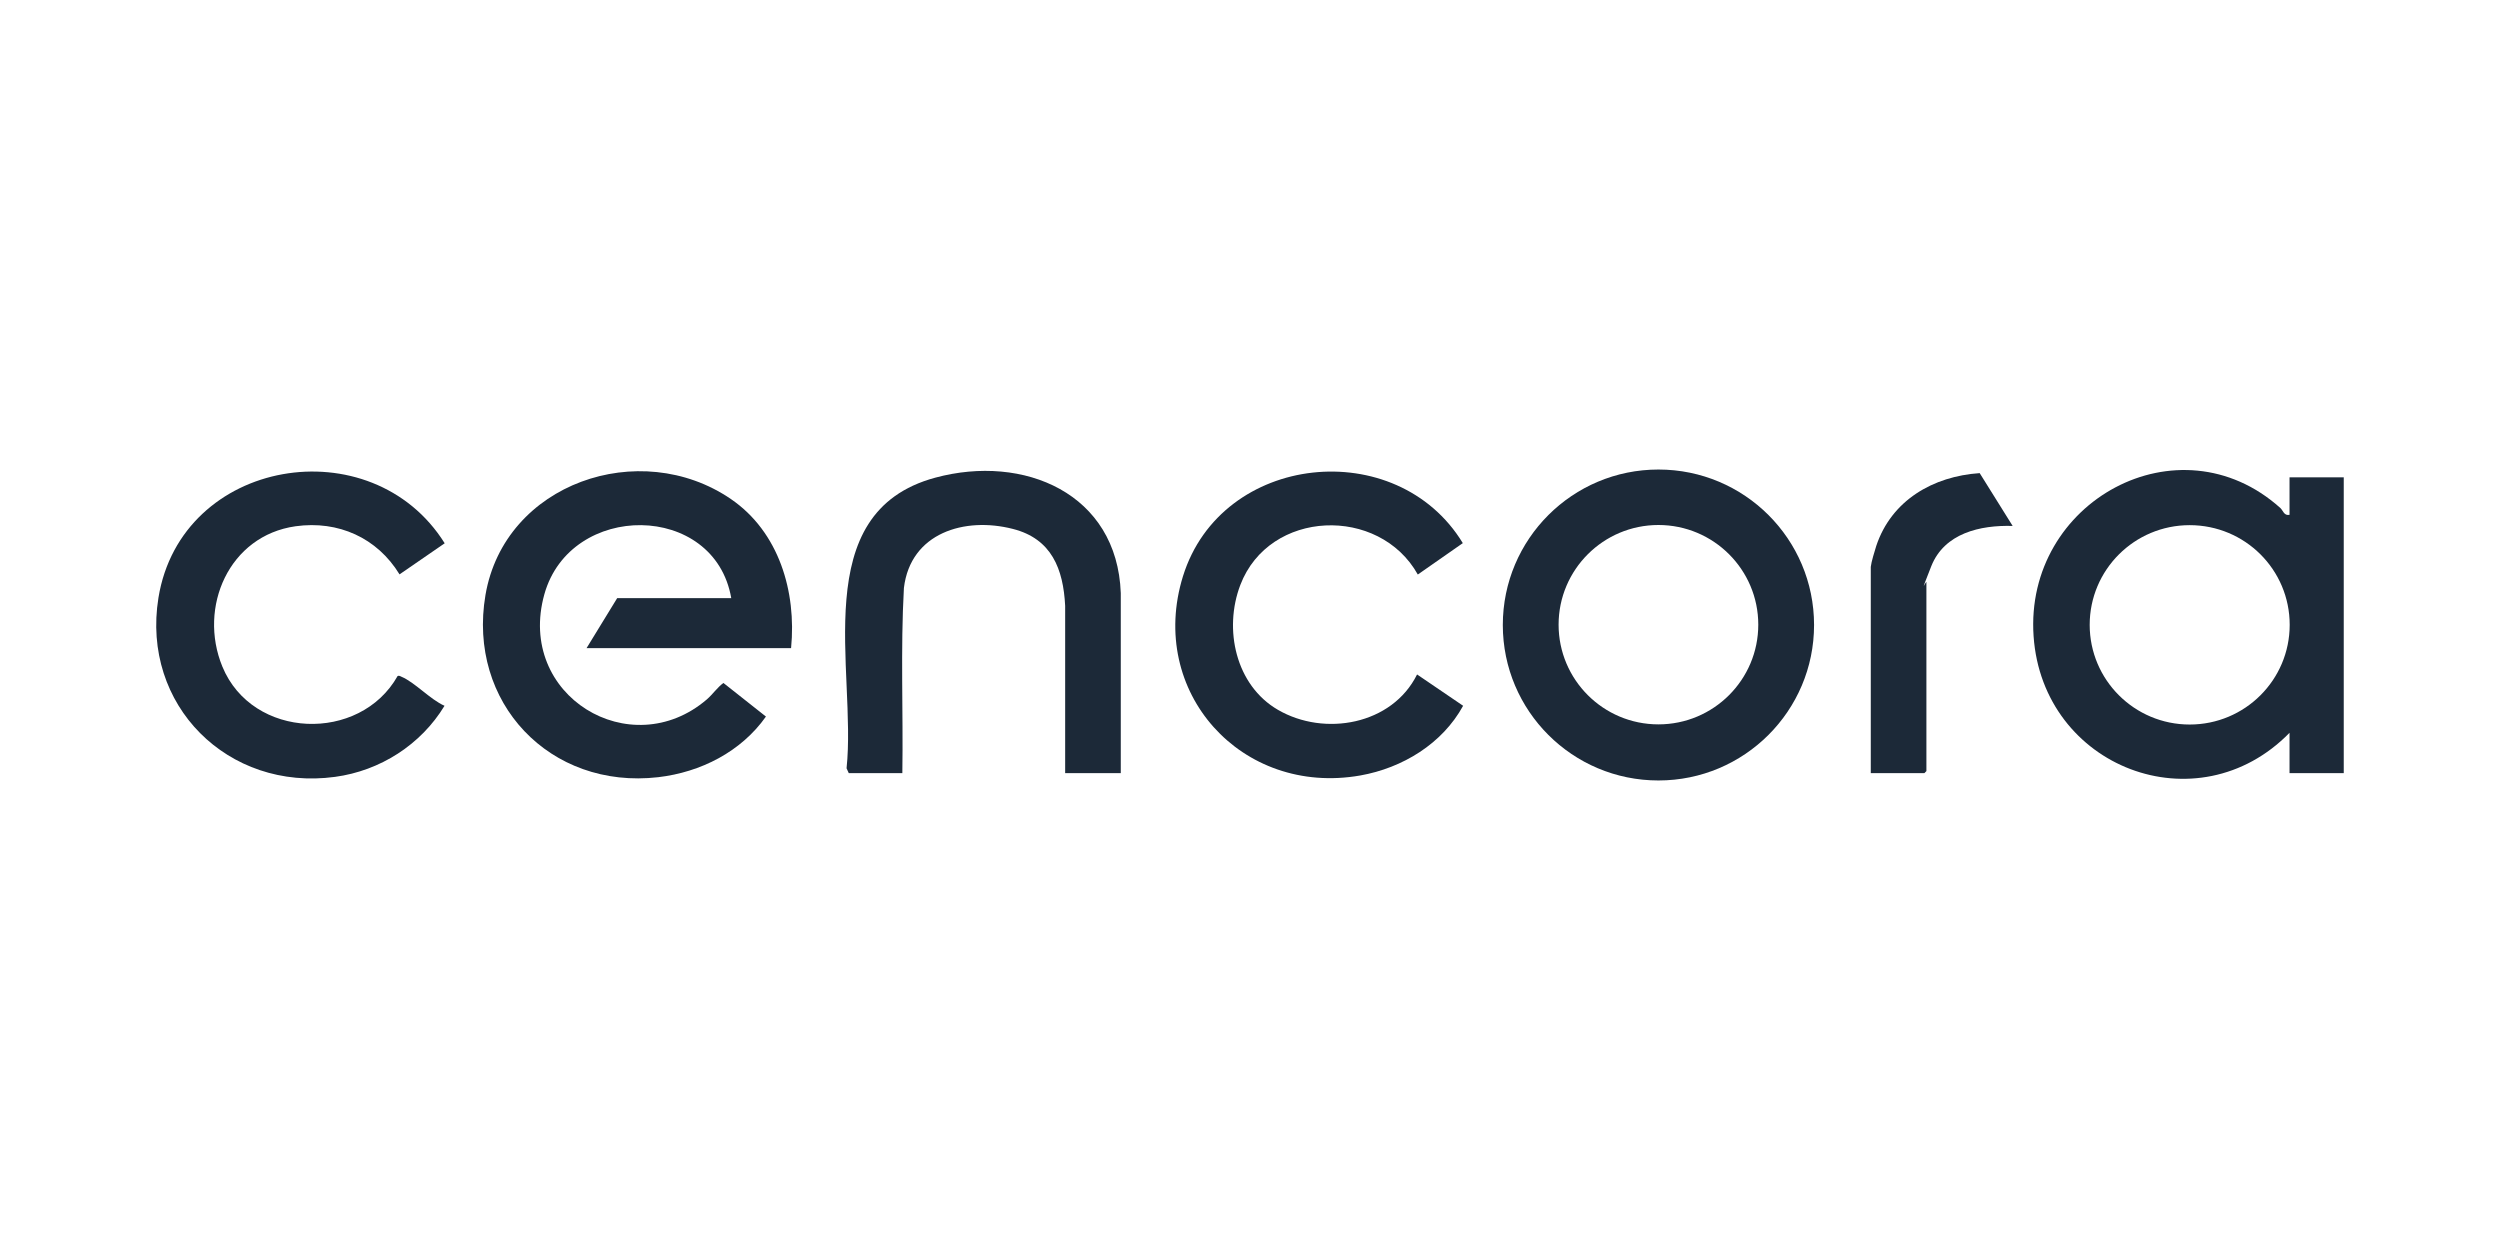 <?xml version="1.0" encoding="UTF-8"?>
<svg id="Layer_1" xmlns="http://www.w3.org/2000/svg" xmlns:xlink="http://www.w3.org/1999/xlink" version="1.1" viewBox="0 0 1600 800">
  <!-- Generator: Adobe Illustrator 29.3.1, SVG Export Plug-In . SVG Version: 2.1.0 Build 151)  -->
  <defs>
    <style>
      .st0 {
        fill: #1c2938;
      }
    </style>
  </defs>
  <path class="st0" d="M1465.3,329.5v-24h34.7v189.3h-34.7v-25.8c-59,60.3-158,22.2-163.8-61.8-6-86.4,93-140.3,157.9-82.1,1.8,1.6,2.3,5.1,5.9,4.4ZM1465.4,399.9c0-35.3-28.6-63.8-64-63.8s-64,28.6-64,63.8,28.6,63.8,64,63.8,64-28.6,64-63.8Z"/>
  <path class="st0" d="M506.3,414.8h-130.9l19.6-32h73c-10.7-61.7-102.9-62-119.6-2.5-18.2,65,55.3,109.1,104,67.3,3.8-3.3,6.8-7.8,10.6-10.5l27.2,21.5c-15.9,22.5-41.7,35.6-68.9,38.8-69.4,8-122.3-47.8-110.6-116.6,12.2-71.6,98.9-101.2,157.1-61.4,30.8,21.1,42,59.3,38.5,95.3Z"/>
  <path class="st0" d="M1161,400c0,54.9-44.6,99.5-99.6,99.5s-99.6-44.5-99.6-99.5,44.6-99.5,99.6-99.5,99.6,44.5,99.6,99.5ZM1125.3,399.8c0-35.2-28.6-63.8-63.9-63.8s-63.9,28.6-63.9,63.8,28.6,63.8,63.9,63.8,63.9-28.6,63.9-63.8Z"/>
  <path class="st0" d="M717.3,494.8h-35.6v-107.1c-1.2-23.5-8.6-42.9-33.5-49.2-30.8-7.9-65.5,2.5-69.7,37.8-2.2,39.4-.4,79.1-1,118.5h-34.3l-1.4-3.1c6.6-62.6-25.8-163.7,56.8-186,56.6-15.3,116.4,10,118.7,73.9v115.1Z"/>
  <path class="st0" d="M254.4,432.7c.8-.5,1.7,0,2.5.4,8.5,3.5,18.6,14.7,27.6,18.6-15.1,24.9-41.2,41.6-70.1,45.5-68.5,9.3-124.1-45.9-113-114.6,14.5-89.6,136.4-109.7,183.2-34.9l-28.9,19.9c-14.3-23.4-39.2-34.6-66.5-30.8-42.7,6-62.5,51.8-46.9,89.8,19.2,46.7,88,49,112.2,6Z"/>
  <path class="st0" d="M907,431.7l29.4,20c-13.3,24.3-38.8,39.8-65.8,44.6-76.1,13.4-136.4-53.5-113.5-127.5,24.6-79.2,136.9-90.6,179.1-21.2l-28.8,20.1c-24.7-44.2-95.1-41.8-113.6,6.7-10.8,28.3-3,64.2,24.1,79.9,29.8,17.3,73,9.6,89-22.6Z"/>
  <path class="st0" d="M1197.3,362.8c.3-3.1,2.5-10.2,3.5-13.4,9.7-29.2,36.4-44.6,66.2-46.6l21.1,33.8c-20.8-.6-43.7,4.6-52.1,25.8s-3.1,8.7-3.1,10.2v120.9l-1.3,1.3h-34.3v-132Z"/>
</svg>